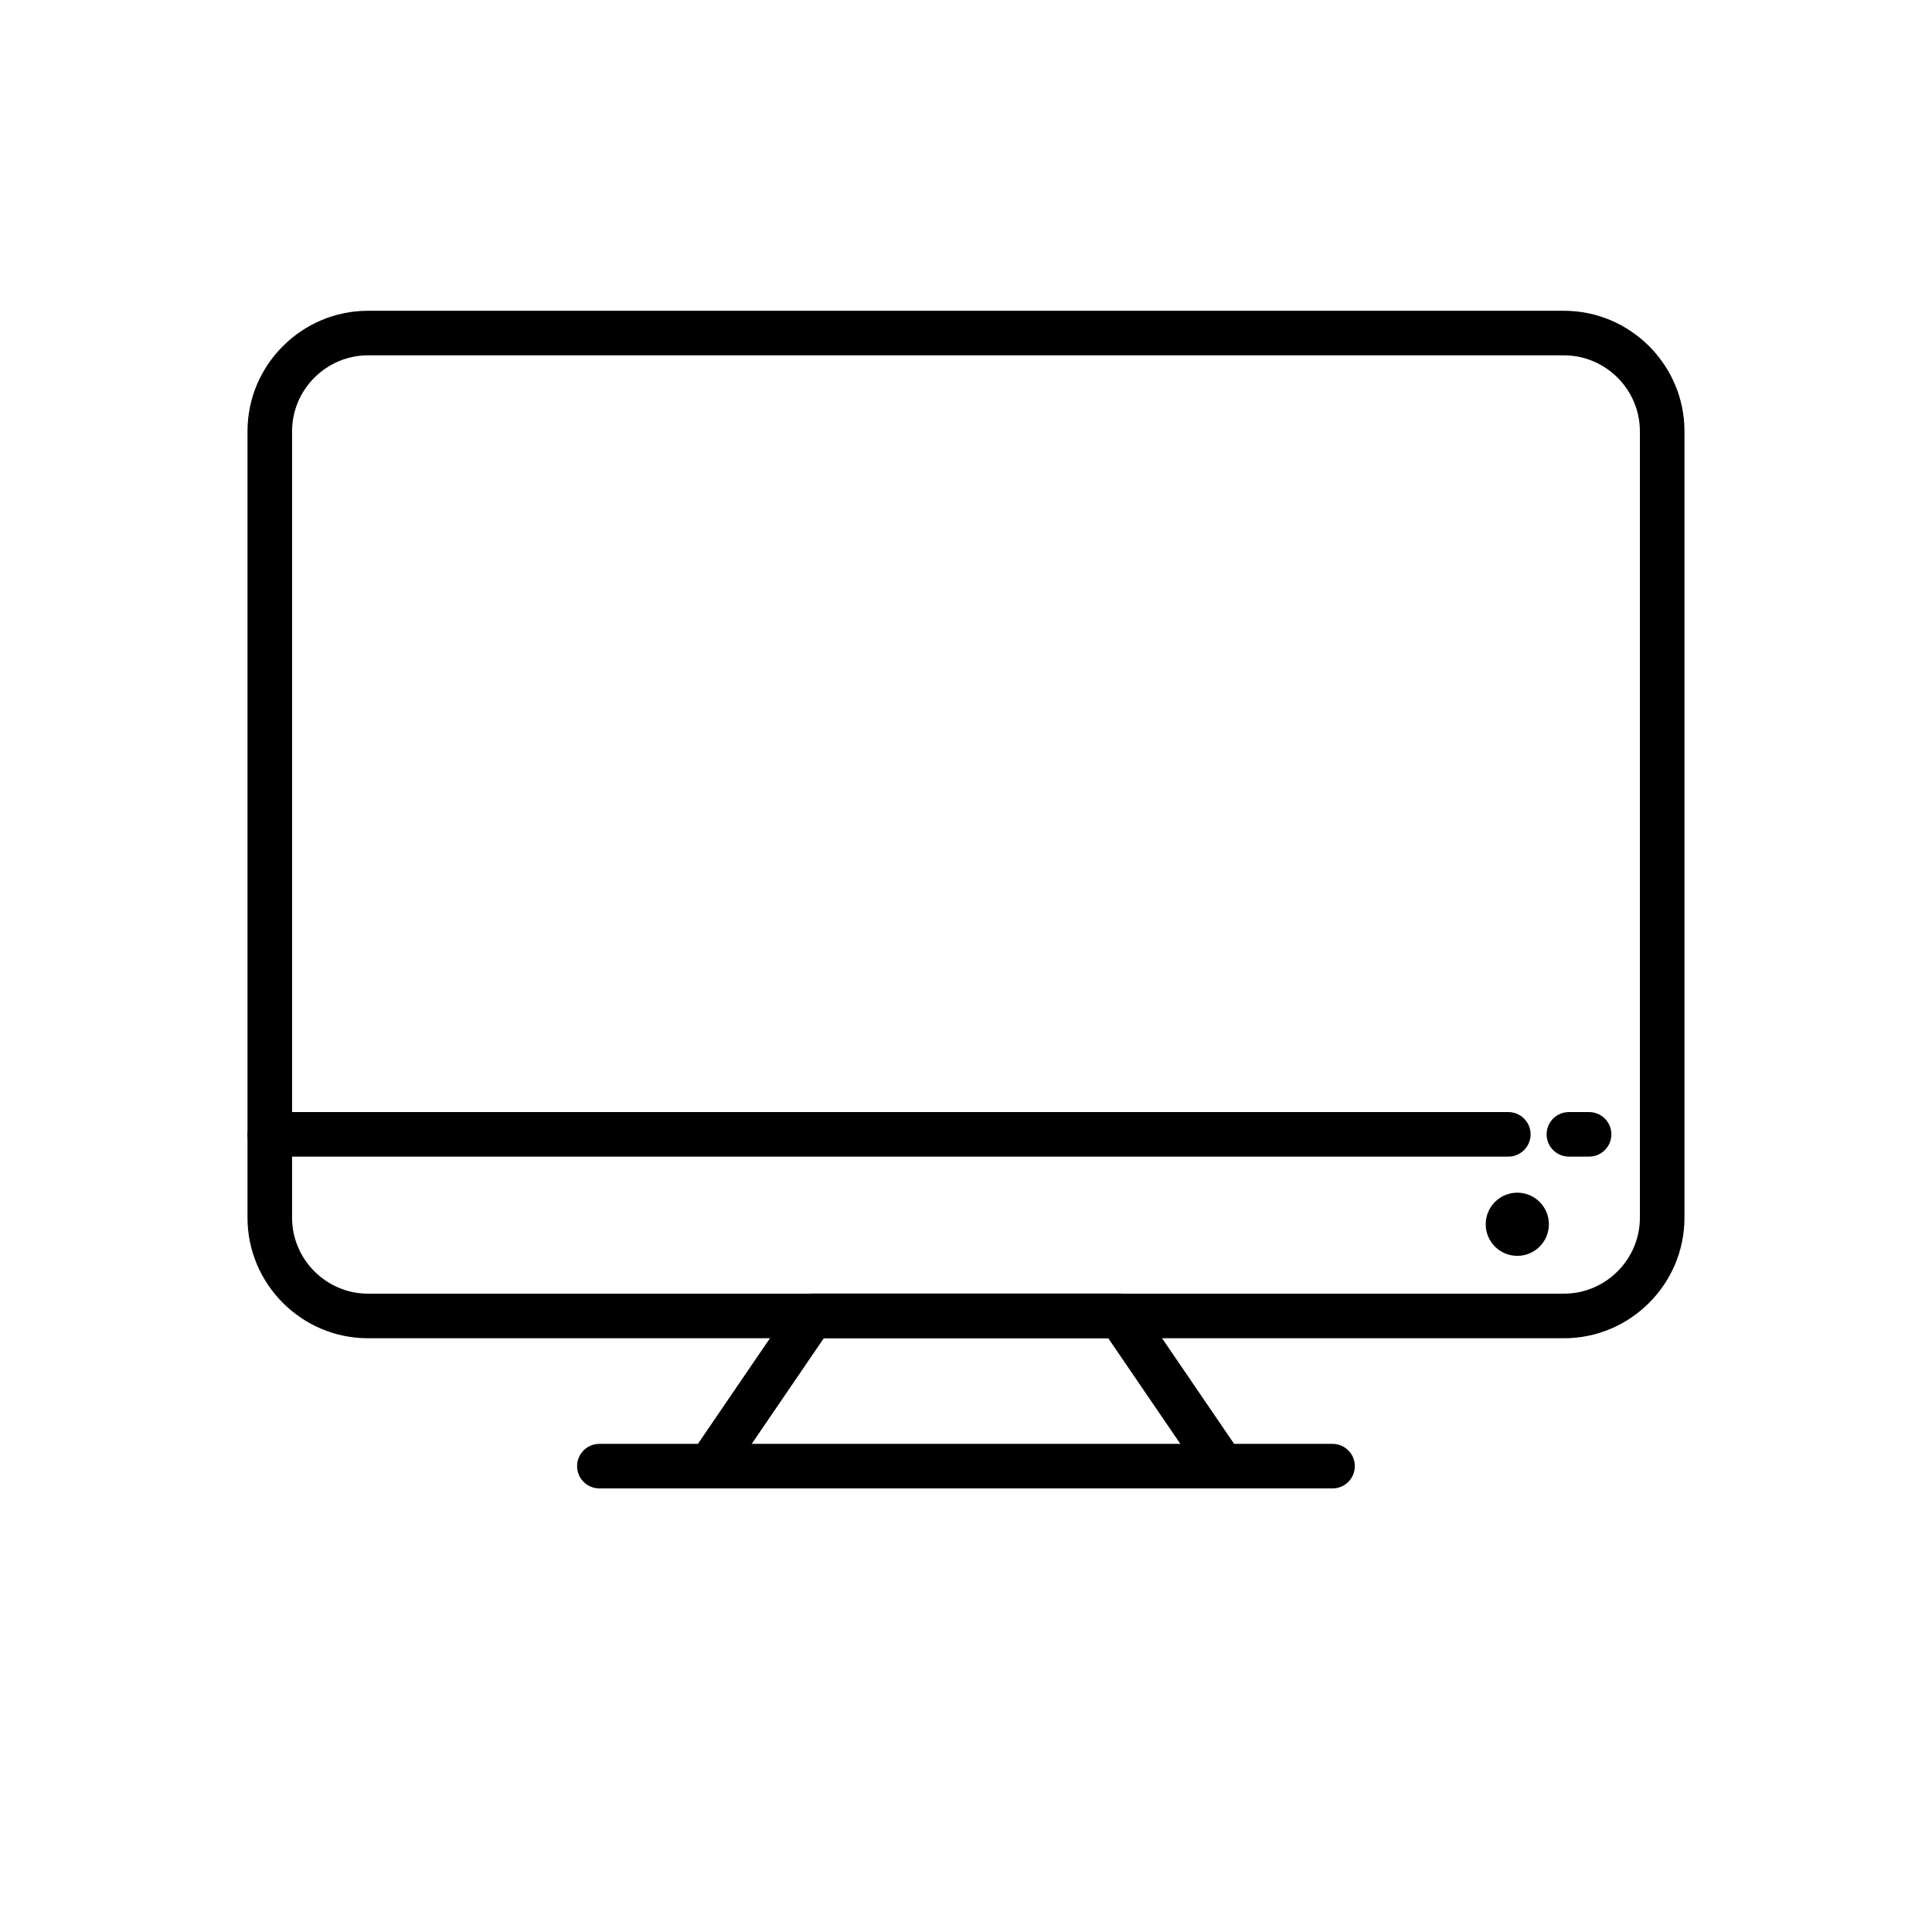 <?xml version="1.0" encoding="UTF-8"?>
<!-- Uploaded to: SVG Repo, www.svgrepo.com, Generator: SVG Repo Mixer Tools -->
<svg fill="#000000" width="800px" height="800px" version="1.1" viewBox="144 144 512 512" xmlns="http://www.w3.org/2000/svg">
 <g>
  <path d="m241.52 226.36h316.95c8.785 0 16.77 3.59 22.555 9.375s9.375 13.766 9.375 22.555v208.43c0 8.785-3.59 16.77-9.375 22.555-5.785 5.785-13.766 9.375-22.555 9.375h-316.95c-8.785 0-16.77-3.59-22.555-9.375-5.785-5.785-9.375-13.766-9.375-22.555v-208.43c0-8.785 3.59-16.77 9.375-22.555s13.766-9.375 22.555-9.375zm316.95 11.809h-316.95c-5.527 0-10.555 2.266-14.203 5.914-3.648 3.648-5.914 8.68-5.914 14.203v208.43c0 5.527 2.266 10.555 5.914 14.203 3.648 3.648 8.68 5.914 14.203 5.914h316.95c5.527 0 10.555-2.266 14.203-5.914 3.648-3.648 5.914-8.68 5.914-14.203v-208.43c0-5.527-2.266-10.555-5.914-14.203-3.648-3.648-8.68-5.914-14.203-5.914z"/>
  <path d="m559.77 438.71c-3.262 0-5.902 2.644-5.902 5.902 0 3.262 2.644 5.902 5.902 5.902h5.359c3.262 0 5.902-2.644 5.902-5.902 0-3.262-2.644-5.902-5.902-5.902z"/>
  <path d="m215.5 438.71c-3.262 0-5.902 2.644-5.902 5.902 0 3.262 2.644 5.902 5.902 5.902h328.22c3.262 0 5.902-2.644 5.902-5.902 0-3.262-2.644-5.902-5.902-5.902z"/>
  <path d="m463.08 535.86c1.832 2.688 5.5 3.379 8.188 1.547 2.688-1.832 3.379-5.5 1.547-8.188l-27.18-39.84 0.012-0.008c-1.152-1.688-3.027-2.59-4.926-2.578h-81.484c-2.168 0-4.062 1.168-5.086 2.906l-26.957 39.516c-1.832 2.688-1.141 6.352 1.547 8.188 2.688 1.832 6.352 1.141 8.188-1.547l25.418-37.258h75.324l25.418 37.258z"/>
  <path d="m302.84 526.64c-3.262 0-5.902 2.644-5.902 5.902 0 3.262 2.644 5.902 5.902 5.902h194.3c3.262 0 5.902-2.644 5.902-5.902 0-3.262-2.644-5.902-5.902-5.902z"/>
  <path d="m546.1 460.07c4.625 0 8.371 3.746 8.371 8.371s-3.75 8.371-8.371 8.371c-4.625 0-8.371-3.746-8.371-8.371s3.75-8.371 8.371-8.371z" fill-rule="evenodd"/>
 </g>
</svg>